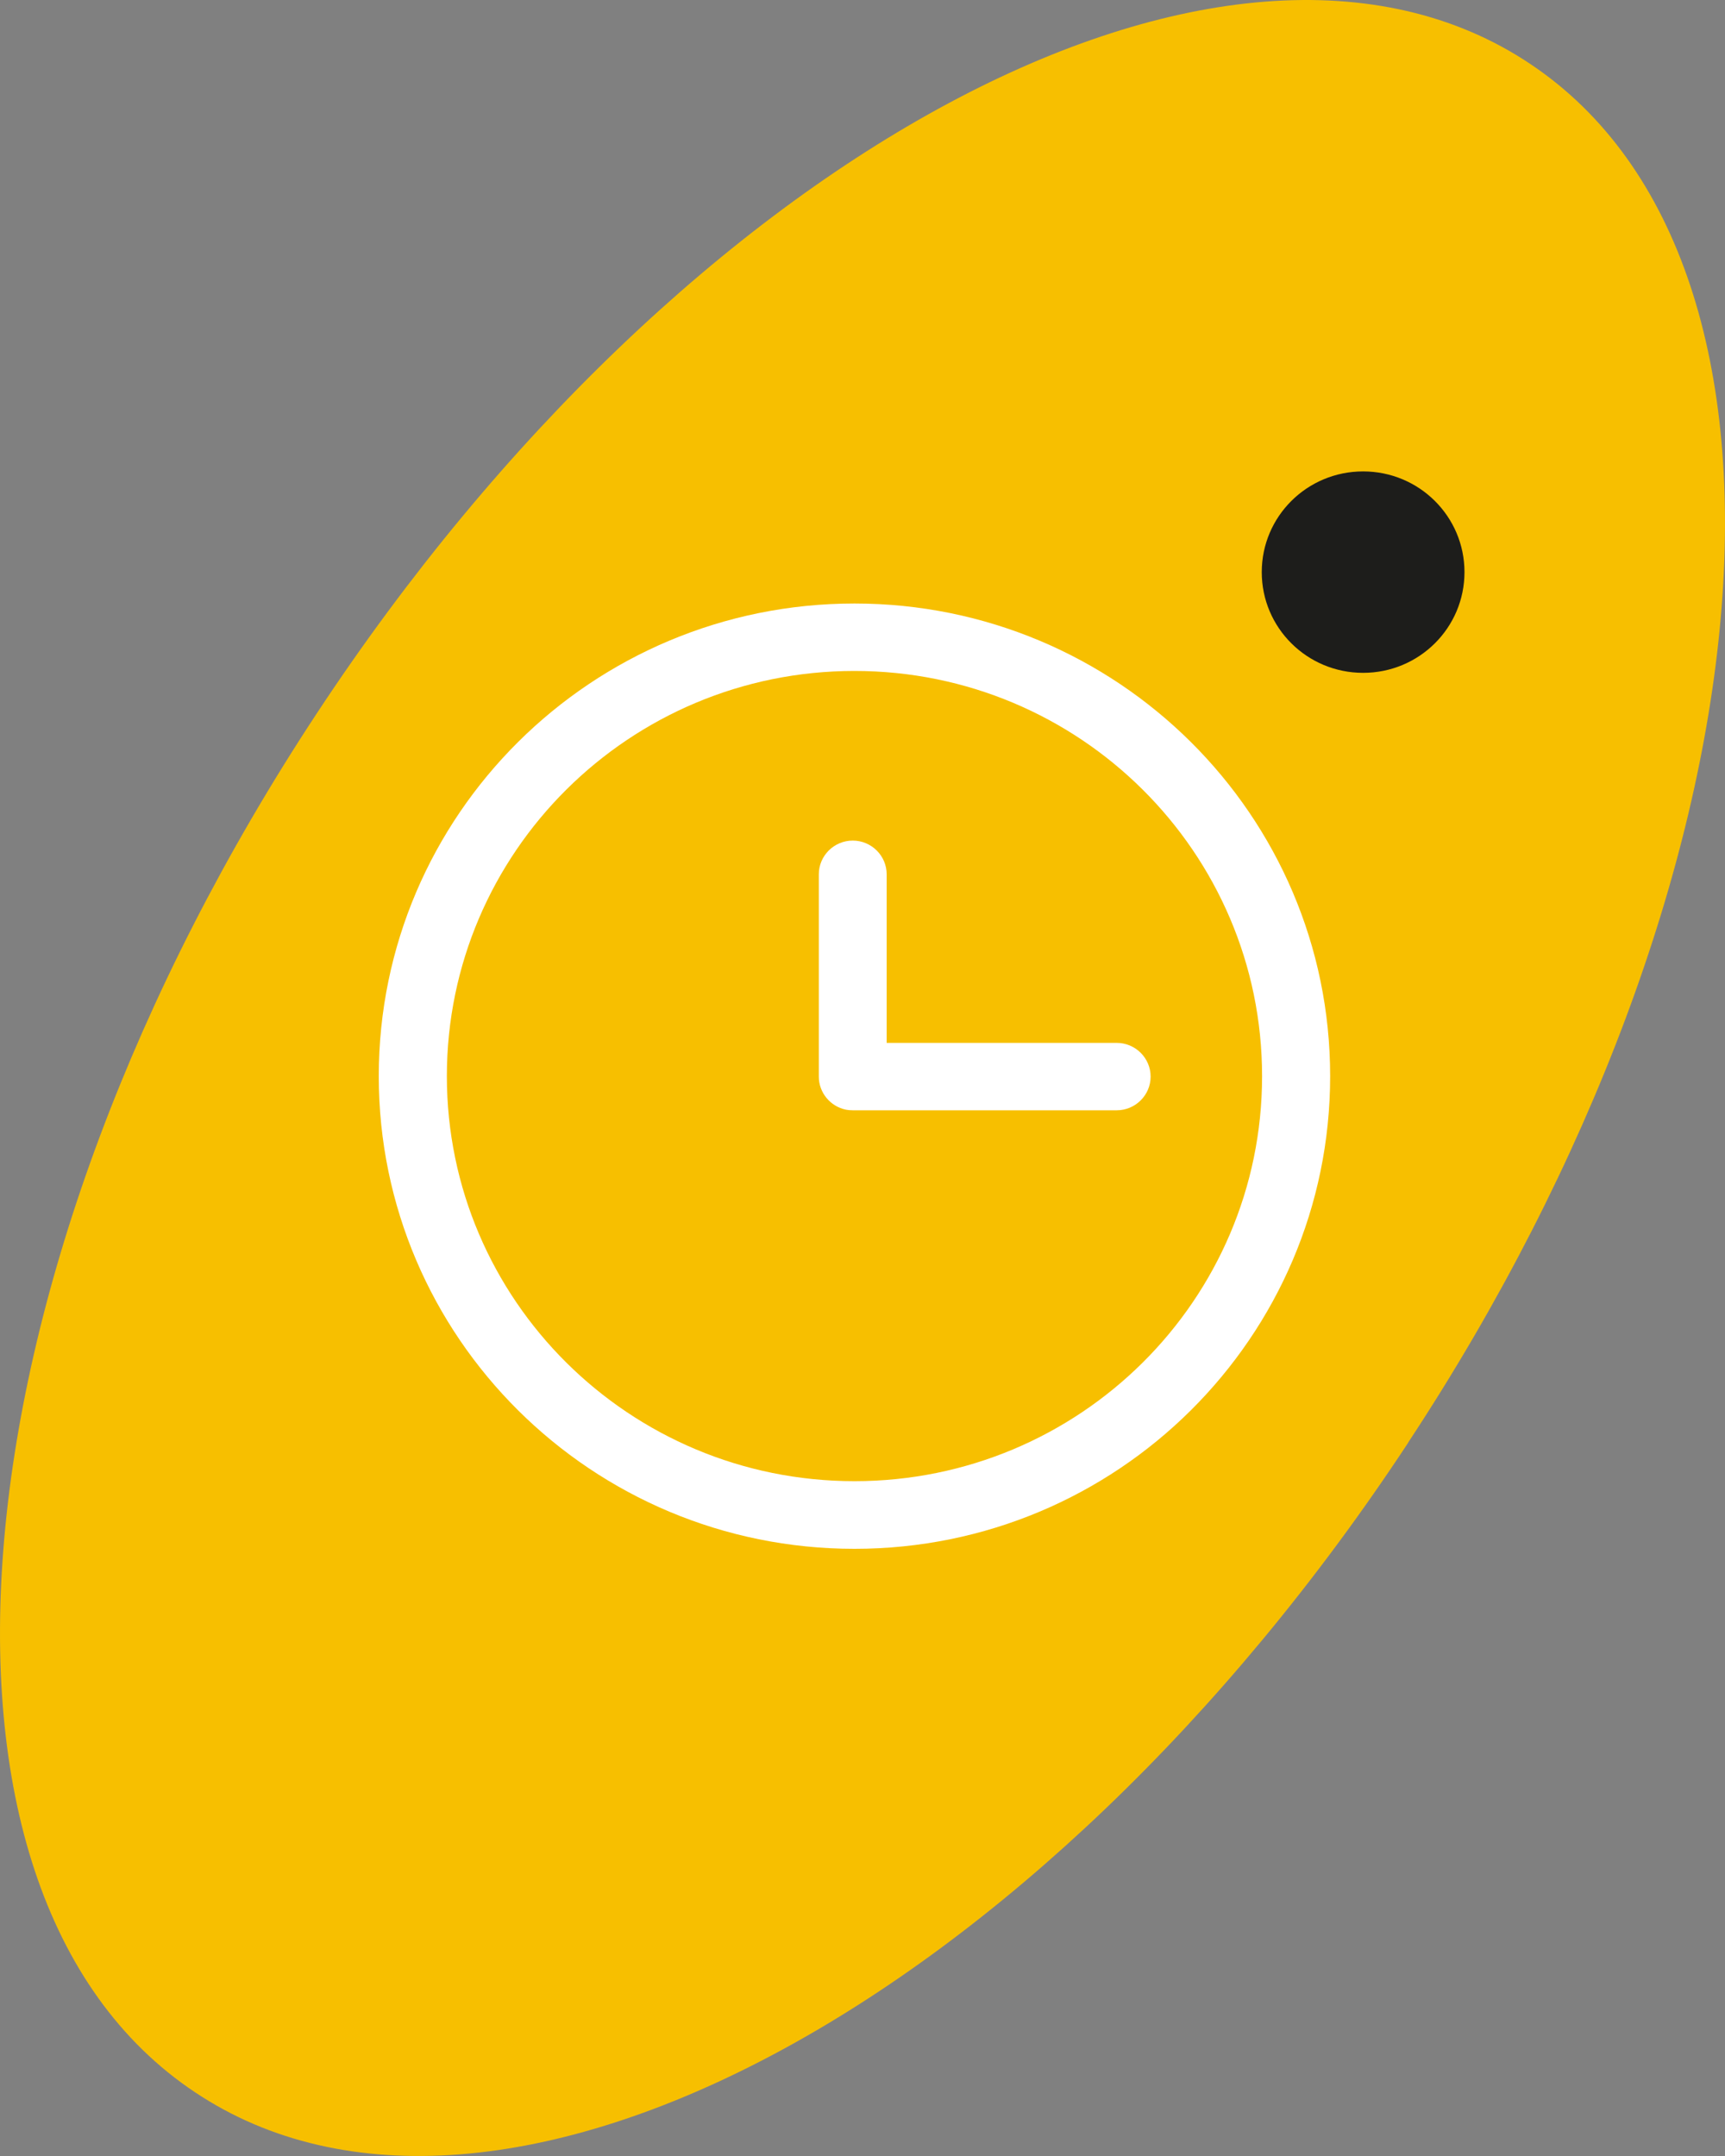 <?xml version="1.0" encoding="UTF-8"?>
<svg xmlns="http://www.w3.org/2000/svg" width="80" height="100" viewBox="0 0 80 100" fill="none">
  <rect x="0" y="0" width="80" height="100" fill="#808080" stroke="none"/>
  <path d="M65.306 66.918C48.205 92.899 22.997 106.379 9.033 97.036C-4.95 87.713 -2.42 59.07 14.691 33.089C31.791 7.119 56.99 -6.381 70.963 2.962C84.947 12.295 82.427 40.928 65.306 66.909" fill="#F7BF00"></path>
  <path d="M67.918 26.537C67.918 29.12 65.816 31.208 63.217 31.208C60.617 31.208 58.516 29.12 58.516 26.537C58.516 23.954 60.617 21.865 63.217 21.865C65.816 21.865 67.918 23.954 67.918 26.537Z" fill="#1D1D1B"></path>
  <path d="M39.627 27.992C27.447 27.992 17.566 37.81 17.566 49.915C17.566 62.019 27.447 71.838 39.627 71.838C51.808 71.838 61.688 62.019 61.688 49.915C61.688 37.81 51.808 27.992 39.627 27.992ZM39.627 68.7C29.189 68.7 20.724 60.287 20.724 49.915C20.724 39.542 29.189 31.12 39.627 31.12C50.065 31.12 58.531 39.532 58.531 49.915C58.531 60.297 50.065 68.7 39.627 68.7ZM53.362 49.935C53.362 50.796 52.655 51.498 51.788 51.498H39.548C39.438 51.498 39.329 51.489 39.229 51.469C38.512 51.32 37.974 50.687 37.974 49.935V40.552C37.974 39.691 38.681 38.988 39.548 38.988C40.414 38.988 41.121 39.691 41.121 40.552V48.371H51.788C52.655 48.371 53.362 49.074 53.362 49.935Z" fill="white"></path>
</svg>

